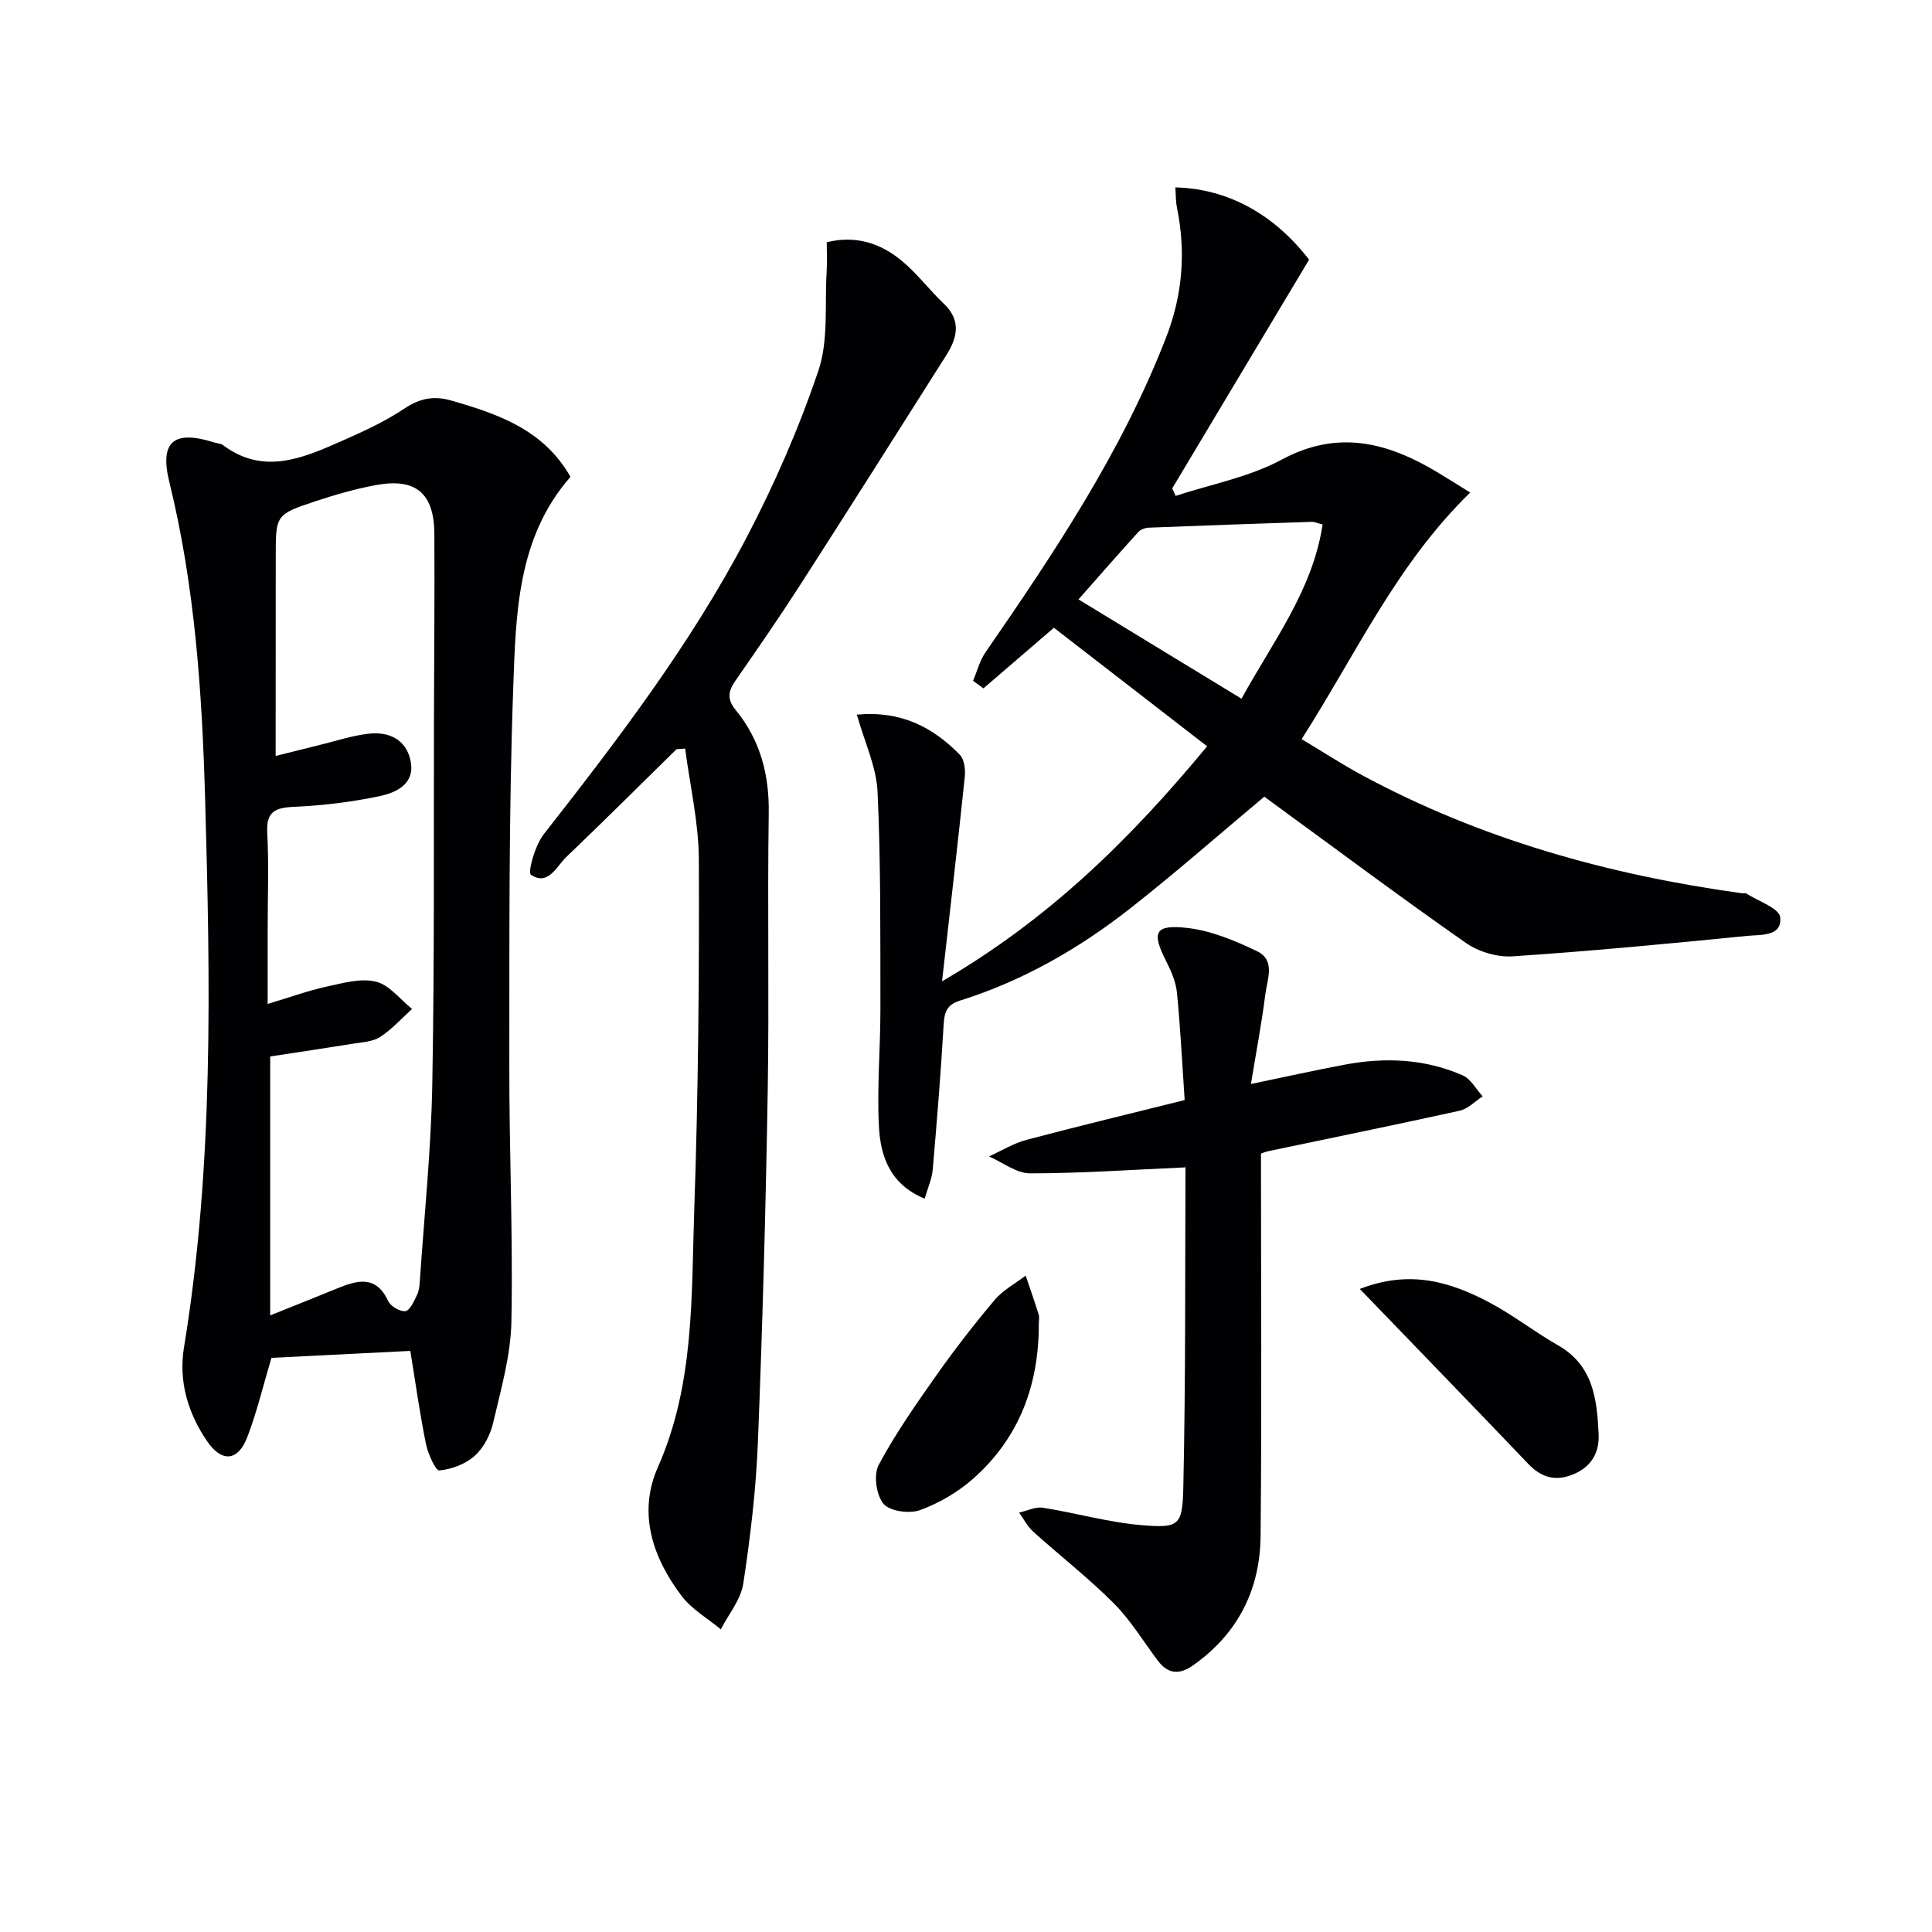 <svg enable-background="new 0 0 400 400" viewBox="0 0 400 400" xmlns="http://www.w3.org/2000/svg"><g fill="#010103"><path d="m56.2 281.13c-1.77 5.95-3.04 11.28-4.98 16.36-1.93 5.07-5.3 5.36-8.35.89-3.97-5.83-5.93-12.42-4.78-19.4 6.18-37.66 5.45-75.6 4.38-113.5-.63-22.05-2.1-44.08-7.41-65.67-2.08-8.43.95-10.83 9.24-8.22.63.2 1.4.22 1.9.59 8.31 6.19 16.36 2.73 24.29-.76 4.55-2 9.14-4.1 13.25-6.84 3.21-2.13 6.08-2.69 9.7-1.65 9.72 2.8 19.1 6.01 24.67 15.8-11.04 12.57-11.3 28.4-11.85 43.68-.94 26.1-.78 52.23-.81 78.36-.03 17.63.78 35.26.43 52.88-.14 7.01-2.17 14.02-3.78 20.93-.57 2.48-1.96 5.17-3.81 6.83-1.9 1.71-4.77 2.79-7.33 3.03-.78.07-2.36-3.48-2.78-5.53-1.27-6.27-2.15-12.63-3.23-19.22-10.02.5-19.45.98-28.75 1.44zm.87-124.62c3.48-.87 6.28-1.58 9.1-2.27 3.36-.82 6.69-1.93 10.11-2.33 4.2-.49 7.81 1.15 8.72 5.6.99 4.82-2.97 6.6-6.48 7.34-5.81 1.22-11.79 1.93-17.72 2.2-3.92.18-5.7 1.03-5.47 5.38.35 6.65.09 13.33.09 19.99v15.43c4.72-1.41 8.42-2.76 12.23-3.59 3.35-.73 7.05-1.79 10.18-1.02 2.79.68 5.01 3.67 7.48 5.65-2.18 1.97-4.18 4.24-6.62 5.81-1.58 1.01-3.8 1.09-5.76 1.41-5.68.92-11.37 1.76-16.99 2.62v53.61c5.15-2.07 9.6-3.84 14.03-5.65 4.12-1.68 7.92-2.65 10.39 2.66.51 1.09 2.46 2.26 3.57 2.1.95-.13 1.77-2.04 2.39-3.29.43-.86.53-1.92.6-2.91.92-13.59 2.33-27.18 2.58-40.78.47-25.65.27-51.32.35-76.98.04-12.33.15-24.65.08-36.98-.05-8.38-3.84-11.59-12.03-10.09-4.23.77-8.41 1.98-12.5 3.33-8.34 2.77-8.31 2.86-8.31 11.44-.02 13.47-.02 26.94-.02 41.32z"/><path d="m243.4 102.67c7.35-2.42 15.22-3.88 21.92-7.49 11.73-6.32 21.98-3.57 32.3 2.61 2.24 1.34 4.44 2.74 6.77 4.19-15.2 14.77-23.63 33.42-34.9 51.05 4.41 2.64 8.4 5.24 12.57 7.49 24.58 13.25 51.01 20.61 78.53 24.41.33.05.74-.08.99.07 2.47 1.6 6.77 3.02 6.99 4.9.46 4.04-4.07 3.59-6.77 3.86-16.19 1.61-32.39 3.16-48.62 4.24-3.19.21-7.06-.94-9.7-2.79-13.49-9.43-26.68-19.29-39.98-28.99-.66-.48-1.32-.97-1.74-1.28-9.33 7.81-18.31 15.71-27.7 23.09-10.65 8.37-22.34 15.07-35.35 19.15-2.86.9-3.2 2.58-3.35 5.17-.58 9.95-1.39 19.88-2.25 29.81-.17 1.9-1.01 3.73-1.66 6.01-7.19-2.94-9.16-8.8-9.48-14.95-.42-8.12.32-16.29.31-24.43-.03-14.94.1-29.9-.59-44.82-.24-5.24-2.71-10.37-4.29-16.01 9.26-.86 15.78 2.66 21.31 8.29.94.96 1.19 3.06 1.04 4.56-1.42 13.65-3.01 27.28-4.71 42.36 22.3-12.97 39.16-29.64 54.88-48.66-10.83-8.38-21.41-16.56-31.72-24.54-5.05 4.34-9.82 8.45-14.59 12.55-.72-.52-1.43-1.05-2.15-1.57.84-1.98 1.38-4.17 2.58-5.9 14.27-20.68 28.21-41.52 37.38-65.16 3.43-8.84 4.13-17.7 2.26-26.89-.27-1.35-.23-2.76-.34-4.2 10.81.25 20.41 5.52 27.69 14.96-9.41 15.73-18.87 31.54-28.33 47.35.22.51.46 1.04.7 1.56zm13.64 41.99c6.57-11.94 14.74-22.48 16.79-36.07-1.32-.34-1.78-.57-2.24-.55-11.26.37-22.52.76-33.78 1.21-.74.03-1.67.39-2.15.91-4.07 4.49-8.06 9.06-12.37 13.94 11.35 6.91 22.22 13.53 33.75 20.56z"/><path d="m140.06 155.12c-7.58 7.44-15.11 14.95-22.79 22.29-2.08 1.99-3.77 6.09-7.34 3.7-.73-.49.86-6.11 2.64-8.38 15.31-19.54 30.37-39.28 41.93-61.31 5.84-11.13 10.92-22.79 14.94-34.68 2.13-6.32 1.28-13.67 1.71-20.55.12-1.95.02-3.91.02-6.04 6.05-1.48 11.15.22 15.51 3.83 3.18 2.63 5.71 6.02 8.71 8.88 3.67 3.49 2.83 7.05.52 10.7-10.05 15.86-20.08 31.74-30.23 47.53-4.32 6.72-8.87 13.29-13.42 19.85-1.5 2.17-1.79 3.8.08 6.09 5.03 6.15 6.94 13.29 6.82 21.32-.29 19.15.11 38.32-.21 57.47-.41 24.28-1.07 48.57-2.04 72.84-.39 9.77-1.55 19.54-3.02 29.21-.51 3.32-3.04 6.32-4.65 9.47-2.74-2.28-6.01-4.14-8.11-6.91-6.04-7.96-9.12-17.19-4.92-26.67 7.61-17.2 6.91-35.39 7.53-53.38.83-24.11 1.04-48.26.95-72.39-.03-7.67-1.84-15.34-2.84-23.01-.61.05-1.2.09-1.79.14z"/><path d="m245.46 241.69c-11.09.49-21.64 1.24-32.19 1.24-2.83 0-5.67-2.27-8.5-3.5 2.57-1.17 5.05-2.72 7.74-3.43 10.87-2.88 21.8-5.51 32.76-8.24-.53-7.79-.88-15.05-1.6-22.27-.22-2.24-1.22-4.5-2.26-6.55-3.02-5.95-2.34-7.6 4.49-6.81 4.92.57 9.81 2.64 14.35 4.8 3.92 1.87 2.09 5.9 1.71 9-.73 5.89-1.86 11.74-2.97 18.5 6.98-1.45 13.17-2.83 19.4-4 8.34-1.57 16.6-1.23 24.44 2.21 1.69.74 2.77 2.86 4.14 4.35-1.58 1.02-3.04 2.59-4.76 2.97-13.1 2.9-26.25 5.56-39.39 8.33-.96.2-1.87.59-1.75.55 0 26.72.18 52.98-.08 79.23-.11 11.06-4.72 20.21-13.99 26.73-2.83 1.99-5.19 1.82-7.3-1-2.99-3.99-5.62-8.36-9.11-11.86-5.25-5.25-11.15-9.85-16.68-14.83-1.19-1.07-1.96-2.62-2.92-3.94 1.65-.37 3.38-1.25 4.93-1.01 6.86 1.08 13.62 3.05 20.5 3.61 7.64.63 8.39.12 8.57-7.7.49-22.13.36-44.27.45-66.4 0-.25-.35-.52.02.02z"/><path d="m281.53 266.86c10.47-4.05 18.77-1.42 26.68 2.72 4.98 2.61 9.45 6.16 14.35 8.94 7.35 4.18 8.09 11.27 8.42 18.46.17 3.69-1.46 6.7-5.22 8.25-3.72 1.54-6.62.71-9.38-2.18-11.32-11.86-22.75-23.64-34.85-36.19z"/><path d="m215.07 274.13c.03 12.6-4.05 23.57-13.56 31.99-3.16 2.8-7.06 5.09-11.02 6.53-2.2.8-6.27.25-7.57-1.3-1.51-1.81-2.09-6.02-.99-8.07 3.5-6.55 7.82-12.69 12.11-18.78 3.74-5.29 7.73-10.43 11.91-15.38 1.72-2.03 4.24-3.37 6.4-5.02.91 2.68 1.85 5.34 2.69 8.04.19.61.03 1.32.03 1.99z"/></g></svg>